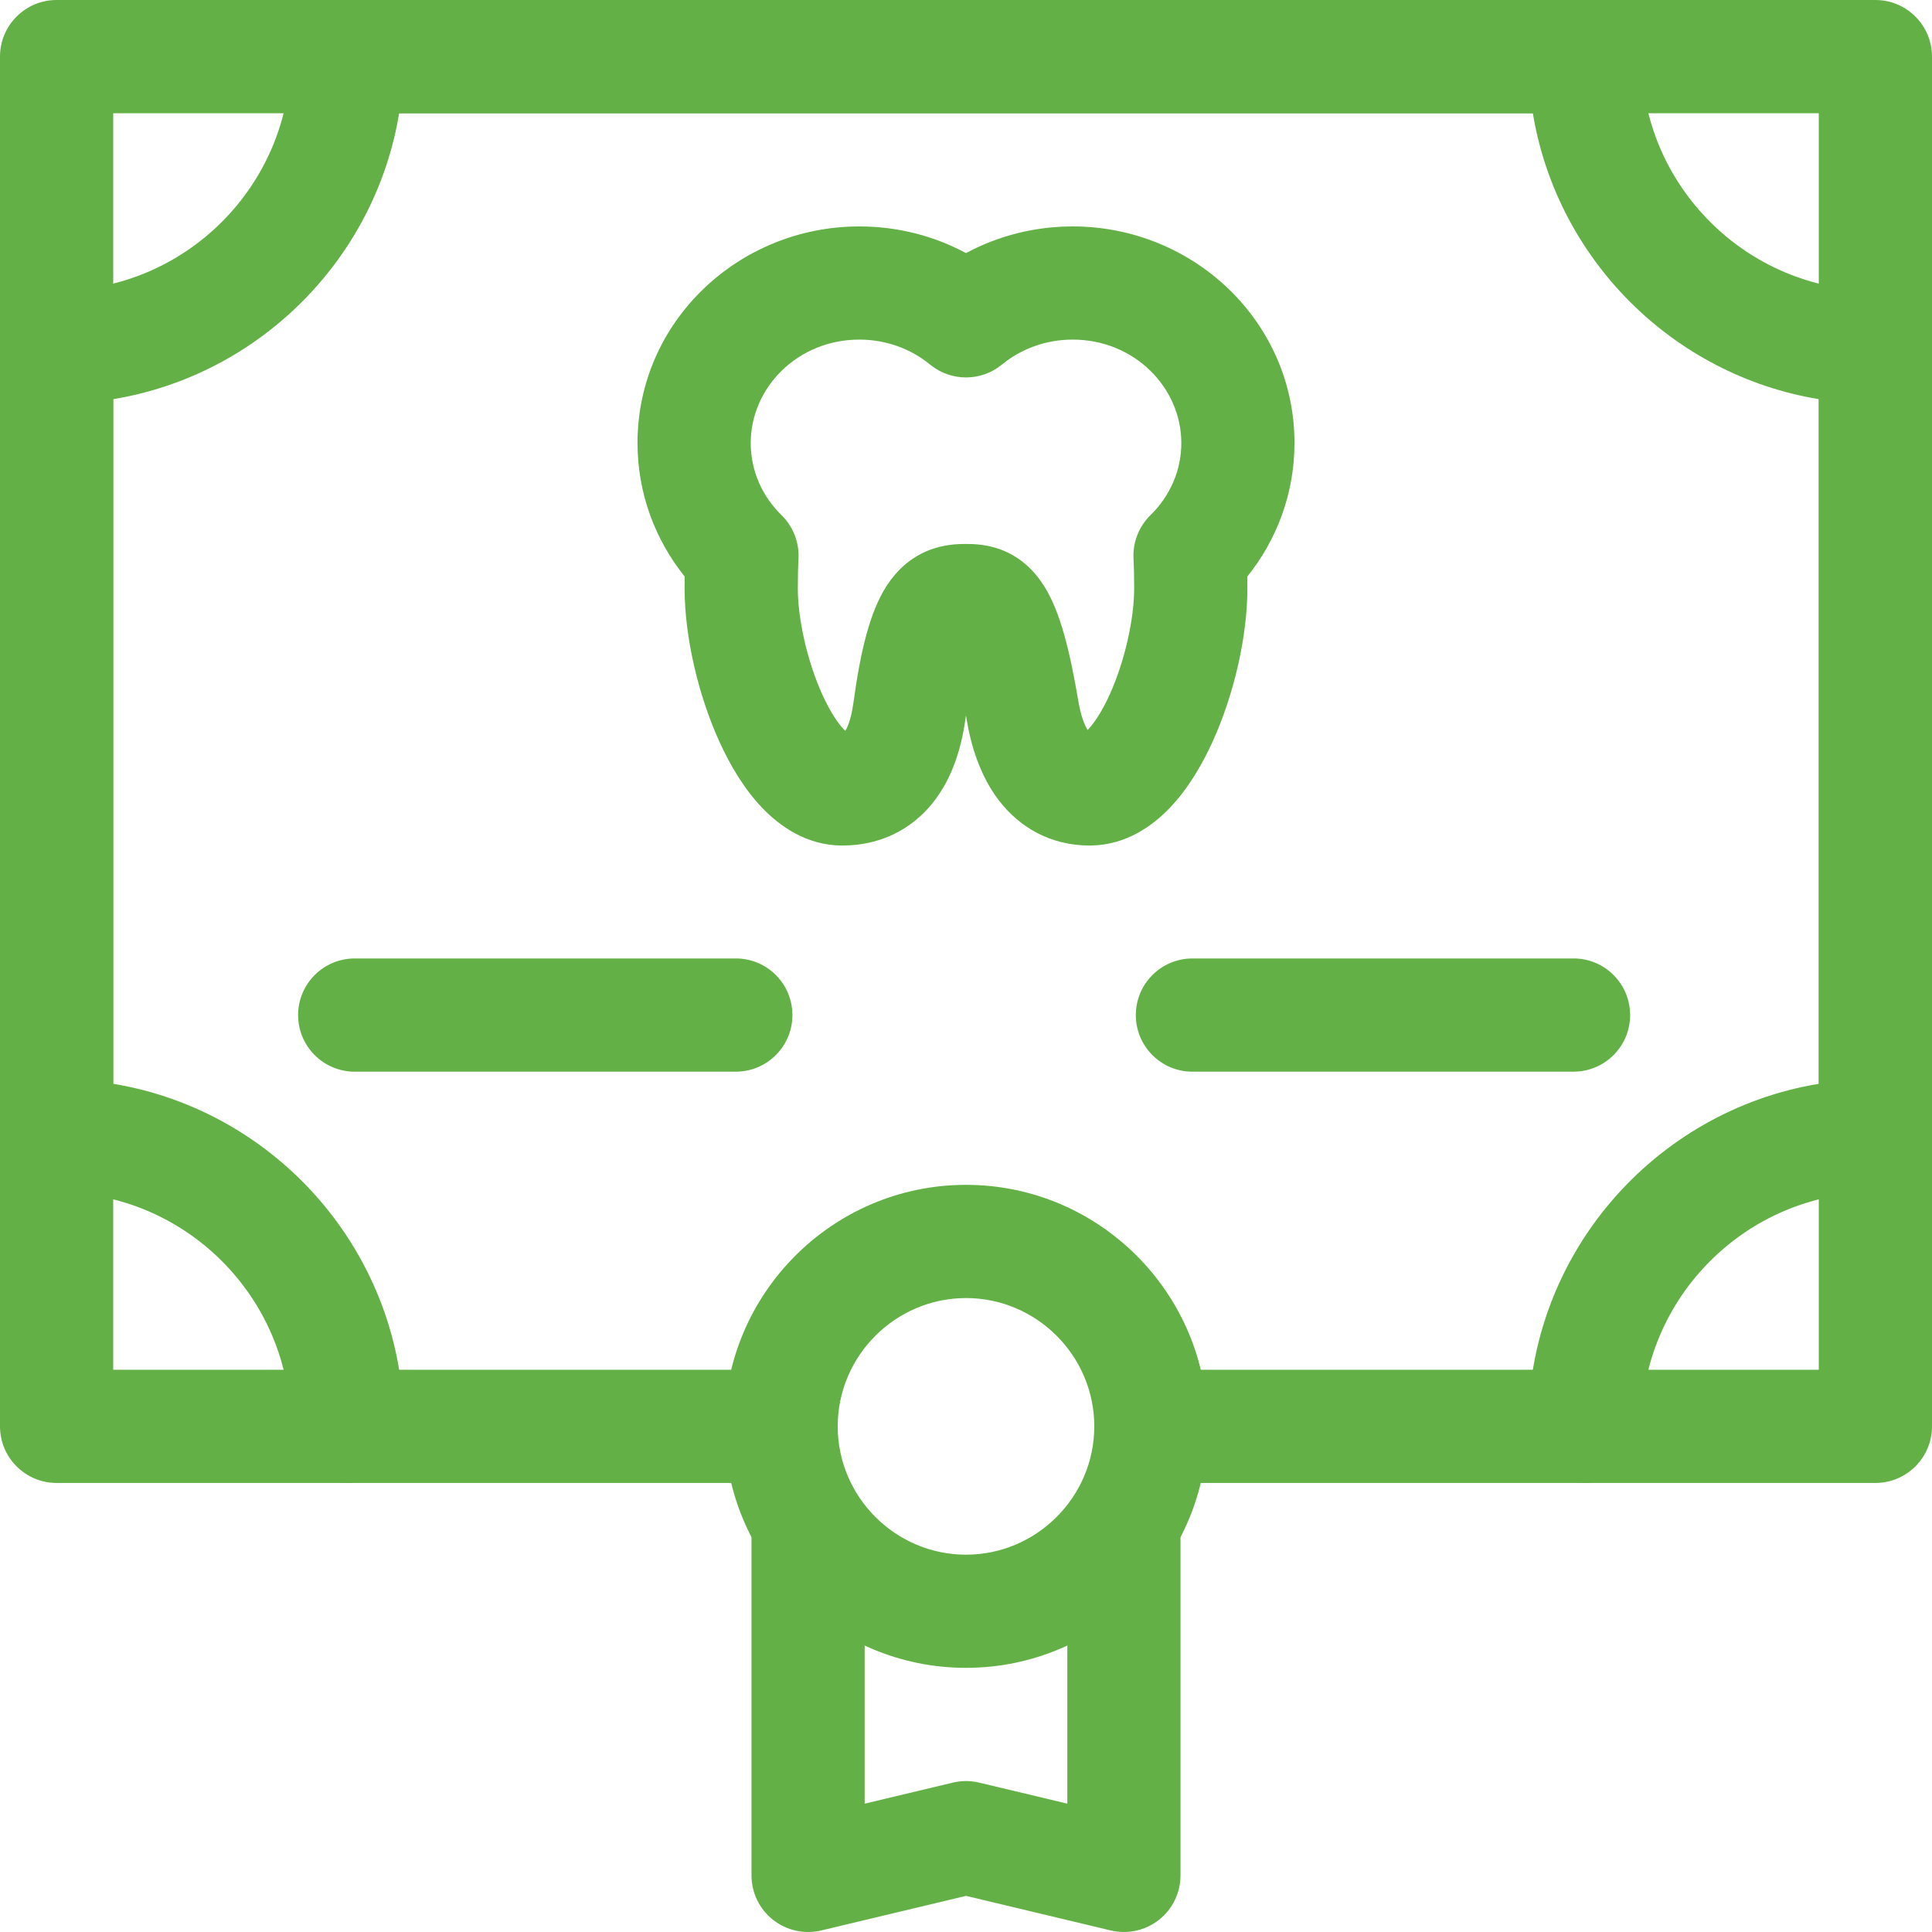 <svg width="40" height="40" viewBox="0 0 40 40" fill="none" xmlns="http://www.w3.org/2000/svg">
<g clip-path="url(#clip0_511_343)">
<path d="M15.938 30.703L15.968 30.703C16.601 30.687 17.109 30.168 17.109 29.531C17.109 28.894 16.601 28.376 15.968 28.36L15.938 28.359H2.344V2.344H37.656V28.359H24.141C23.493 28.359 22.969 28.884 22.969 29.531C22.969 30.178 23.493 30.703 24.141 30.703H38.828C39.475 30.703 40 30.178 40 29.531V1.172C40 0.525 39.475 1.1521e-05 38.828 0H1.172C0.525 0 0 0.525 0 1.172V29.531C0 30.178 0.525 30.703 1.172 30.703H15.938Z" fill="#63B146"/>
<path d="M24.458 9.172C24.458 9.747 24.22 10.274 23.819 10.666C23.58 10.9 23.452 11.225 23.468 11.559C23.477 11.766 23.482 11.897 23.482 12.18C23.482 12.808 23.291 13.682 22.974 14.382C22.816 14.729 22.656 14.97 22.527 15.104C22.524 15.107 22.521 15.11 22.518 15.113C22.457 15.017 22.379 14.829 22.327 14.521C22.147 13.458 21.95 12.67 21.627 12.149C21.439 11.845 21.175 11.575 20.806 11.413C20.469 11.266 20.153 11.262 20 11.262C19.85 11.262 19.542 11.265 19.21 11.401C18.846 11.55 18.567 11.807 18.361 12.123C18.009 12.665 17.816 13.476 17.668 14.558C17.62 14.905 17.541 15.068 17.5 15.132C17.492 15.124 17.483 15.115 17.473 15.104C17.344 14.97 17.184 14.729 17.026 14.382C16.709 13.682 16.518 12.808 16.518 12.18C16.518 11.897 16.523 11.766 16.532 11.559C16.548 11.225 16.42 10.9 16.181 10.666C15.78 10.274 15.543 9.747 15.543 9.172C15.543 8.025 16.514 7.031 17.791 7.031C18.356 7.031 18.866 7.228 19.257 7.549L19.278 7.565C19.709 7.903 20.318 7.897 20.743 7.549C21.134 7.228 21.644 7.031 22.209 7.031C23.486 7.031 24.458 8.025 24.458 9.172ZM26.801 9.172C26.801 6.66 24.709 4.688 22.209 4.688C21.41 4.688 20.657 4.887 20 5.24C19.343 4.887 18.59 4.688 17.791 4.688C15.291 4.688 13.199 6.66 13.199 9.172C13.199 10.219 13.567 11.179 14.176 11.937C14.175 12.009 14.174 12.088 14.174 12.18C14.174 13.176 14.451 14.378 14.892 15.35C15.113 15.837 15.404 16.331 15.777 16.722C16.141 17.104 16.702 17.506 17.439 17.506L17.5 17.505C18.127 17.491 18.742 17.258 19.213 16.738C19.668 16.236 19.894 15.574 19.99 14.875C19.993 14.854 19.996 14.833 19.999 14.813C20.004 14.845 20.01 14.878 20.016 14.912C20.107 15.45 20.293 16.064 20.679 16.569C21.1 17.12 21.74 17.506 22.561 17.506L22.595 17.505C23.316 17.493 23.865 17.098 24.223 16.722C24.596 16.331 24.887 15.837 25.108 15.35C25.549 14.378 25.826 13.176 25.826 12.18C25.826 12.088 25.825 12.009 25.824 11.937C26.433 11.179 26.801 10.219 26.801 9.172Z" fill="#63B146"/>
<path d="M6.016 29.531C6.016 30.178 6.54 30.703 7.188 30.703C7.835 30.703 8.36 30.178 8.36 29.531C8.36 25.97 5.75 23.001 2.344 22.439V8.264C5.368 7.765 7.765 5.368 8.264 2.344H31.736C32.235 5.368 34.632 7.765 37.656 8.264V22.439C34.25 23.001 31.64 25.97 31.64 29.531C31.64 30.178 32.165 30.703 32.812 30.703C33.459 30.703 33.984 30.178 33.984 29.531C33.984 26.865 36.162 24.687 38.828 24.687C39.475 24.687 40 24.163 40 23.515V7.188C40 6.541 39.475 6.016 38.828 6.016C36.162 6.016 33.984 3.838 33.984 1.172C33.984 0.525 33.459 3.59624e-06 32.812 0H7.188C6.54 1.20477e-05 6.016 0.525 6.016 1.172C6.016 3.838 3.838 6.016 1.172 6.016C0.525 6.016 3.17395e-05 6.541 3.17395e-05 7.188V23.515C3.17395e-05 24.163 0.525 24.687 1.172 24.687C3.838 24.687 6.016 26.865 6.016 29.531Z" fill="#63B146"/>
<path d="M22.098 31.875V37.343L20.272 36.907C20.093 36.864 19.907 36.864 19.728 36.907L17.902 37.343V31.875C17.902 31.228 17.378 30.703 16.731 30.703C16.083 30.703 15.559 31.228 15.559 31.875V38.828C15.559 39.187 15.723 39.526 16.005 39.748C16.286 39.97 16.654 40.051 17.003 39.968L20 39.252L22.997 39.968C23.346 40.051 23.714 39.97 23.995 39.748C24.277 39.526 24.441 39.187 24.441 38.828V31.875C24.441 31.228 23.917 30.703 23.269 30.703C22.622 30.703 22.098 31.228 22.098 31.875Z" fill="#63B146"/>
<path d="M22.656 29.531C22.656 30.992 21.461 32.188 20 32.188C18.539 32.188 17.344 30.992 17.344 29.531C17.344 28.07 18.539 26.875 20 26.875C21.461 26.875 22.656 28.07 22.656 29.531ZM25 29.531C25 26.776 22.756 24.531 20 24.531C17.244 24.531 15 26.776 15 29.531C15 32.287 17.244 34.531 20 34.531C22.756 34.531 25 32.287 25 29.531Z" fill="#63B146"/>
<path d="M15.234 22.188L15.265 22.187C15.898 22.171 16.406 21.653 16.406 21.016C16.406 20.379 15.898 19.86 15.265 19.844L15.234 19.844H7.344C6.697 19.844 6.172 20.369 6.172 21.016C6.172 21.663 6.697 22.188 7.344 22.188H15.234Z" fill="#63B146"/>
<path d="M32.578 22.188L32.608 22.187C33.242 22.171 33.75 21.653 33.75 21.016C33.75 20.379 33.242 19.86 32.608 19.844L32.578 19.844H24.688C24.04 19.844 23.516 20.369 23.516 21.016C23.516 21.663 24.04 22.188 24.688 22.188H32.578Z" fill="#63B146"/>
</g>
<defs>
<clipPath id="clip0_511_343">
<rect width="40" height="40" fill="white"/>
</clipPath>
</defs>
</svg>
